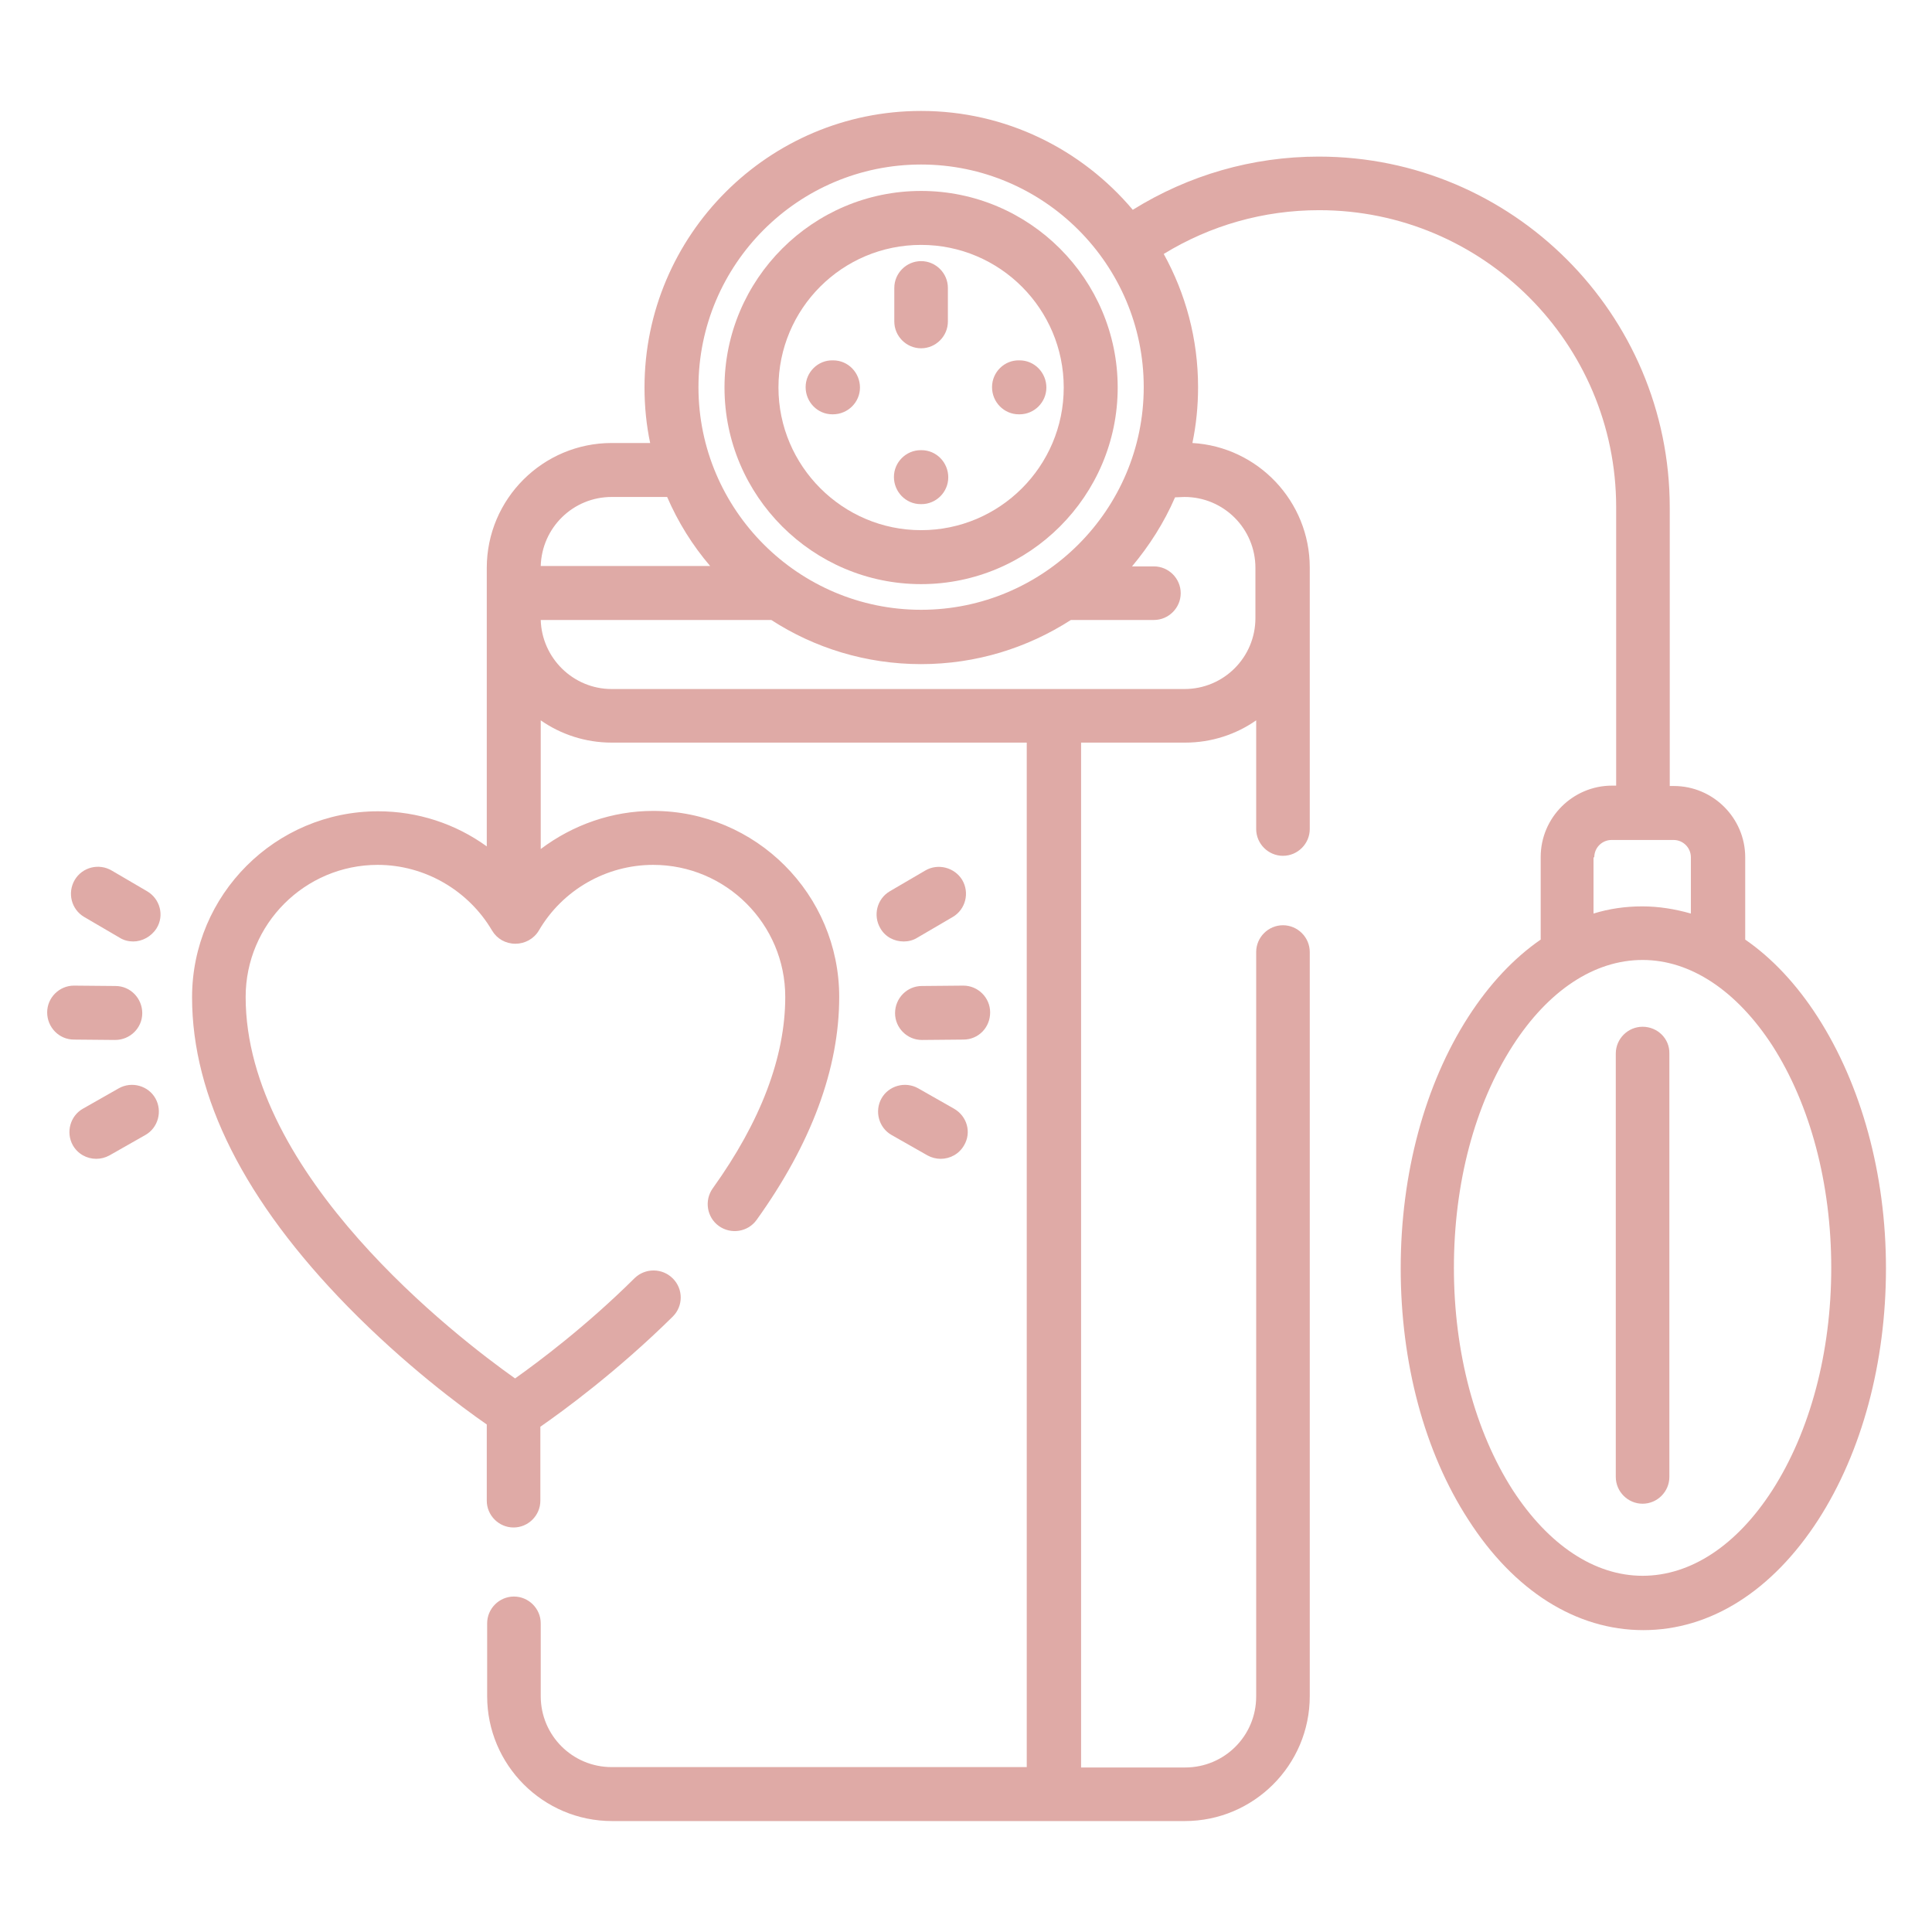 <?xml version="1.0" encoding="utf-8"?>
<!-- Generator: Adobe Illustrator 22.0.1, SVG Export Plug-In . SVG Version: 6.00 Build 0)  -->
<svg version="1.1" id="Livello_1" xmlns="http://www.w3.org/2000/svg" xmlns:xlink="http://www.w3.org/1999/xlink" x="0px" y="0px"
	 viewBox="0 0 512 512" style="enable-background:new 0 0 512 512;" xml:space="preserve">
<style type="text/css">
	.st0{fill:#DFAAA6;}
</style>
<g>
	<path class="st0" d="M481.7,269.5c-5.6-8.7-12.1-15.6-19.2-20.5v-21.8c0-10.4-8.5-18.9-18.9-18.9h-1.1v-73.8c0-51.3-41.7-93-93-93
		c-17.6,0-34.5,4.9-49.3,14.1c-13.5-16-33.6-26.2-56.1-26.2c-40.4,0-73.3,32.9-73.3,73.3c0,5,0.5,10,1.5,14.7h-10.2
		c-18.2,0-33.1,14.8-33.1,33.1v73.8c-8.3-6-18.3-9.3-28.8-9.3c-27.2,0-49.3,22.1-49.3,49.3c0,26.4,13.9,54,41.3,82
		c15.1,15.4,30,26.5,36.8,31.2v20.2c0,3.9,3.2,7.1,7.1,7.1c3.9,0,7.1-3.2,7.1-7.1v-19.6c5.9-4.1,20.2-14.5,35.1-29.2
		c2.8-2.8,2.8-7.3,0-10.1c-2.8-2.8-7.3-2.8-10.1-0.1c-12.9,12.8-25.5,22.2-31.7,26.6c-15.4-10.9-71.4-53.9-71.4-101.1
		c0-19.3,15.7-35,35-35c12.4,0,24,6.7,30.3,17.4c1.3,2.2,3.6,3.5,6.2,3.5c2.5,0,4.9-1.3,6.2-3.5c6.3-10.8,17.9-17.4,30.3-17.4
		c19.3,0,35,15.7,35,35c0,15.9-6.5,33-19.2,50.7c-2.3,3.2-1.6,7.7,1.6,10c3.2,2.3,7.7,1.6,10-1.6c14.5-20.2,21.9-40.1,21.9-59.1
		c0-27.2-22.1-49.3-49.3-49.3c-10.9,0-21.3,3.7-29.8,10.1v-34.1c5.3,3.7,11.8,5.9,18.8,5.9h110v271.5h-110
		c-10.4,0-18.8-8.4-18.8-18.8v-19.3c0-3.9-3.2-7.1-7.1-7.1c-3.9,0-7.1,3.2-7.1,7.1v19.3c0,18.2,14.8,33.1,33.1,33.1h151.8
		c18.2,0,33.1-14.8,33.1-33.1V252.3c0-3.9-3.2-7.1-7.1-7.1s-7.1,3.2-7.1,7.1v197.3c0,10.4-8.4,18.8-18.8,18.8h-27.6V196.8h27.6
		c7,0,13.5-2.2,18.8-5.9v28.8c0,3.9,3.2,7.1,7.1,7.1s7.1-3.2,7.1-7.1v-69.3c0-17.6-13.8-32-31.1-33c1-4.8,1.5-9.7,1.5-14.8
		c0-12.8-3.3-24.8-9.1-35.3c12.4-7.6,26.5-11.6,41.2-11.6c43.4,0,78.7,35.3,78.7,78.7v73.8h-1.1c-10.4,0-18.9,8.5-18.9,18.9V249
		c-7.1,4.9-13.6,11.8-19.2,20.5c-11.5,17.9-17.9,41.5-17.9,66.6s6.3,48.7,17.9,66.6c12.1,18.9,28.6,29.3,46.4,29.3
		c17.8,0,34.2-10.4,46.4-29.3c11.5-17.9,17.9-41.5,17.9-66.6S493.2,287.4,481.7,269.5z M244.1,43.6c32.5,0,59,26.5,59,59
		c0,32.5-26.5,59-59,59s-59-26.5-59-59C185.1,70.1,211.5,43.6,244.1,43.6z M162.1,131.7h14.7c2.9,6.7,6.7,12.8,11.4,18.3h-44.9
		C143.6,139.8,151.9,131.7,162.1,131.7z M313.9,131.7c10.4,0,18.8,8.4,18.8,18.8v13.3c0,10.4-8.4,18.8-18.8,18.8H162.1
		c-10.2,0-18.5-8.2-18.8-18.3h61.1c11.4,7.4,25.1,11.7,39.7,11.7s28.2-4.3,39.7-11.7h22c3.9,0,7.1-3.2,7.1-7.1
		c0-3.9-3.2-7.1-7.1-7.1H300c4.6-5.5,8.5-11.6,11.4-18.3L313.9,131.7L313.9,131.7z M422.5,227.2c0-2.6,2.1-4.6,4.6-4.6h16.4
		c2.6,0,4.6,2.1,4.6,4.6v14.9c-4.2-1.2-8.5-1.9-12.9-1.9c-4.4,0-8.7,0.6-12.9,1.9V227.2z M469.7,394.9
		c-9.4,14.6-21.6,22.7-34.4,22.7c-12.7,0-24.9-8.1-34.4-22.7c-10-15.6-15.6-36.5-15.6-58.9s5.5-43.2,15.6-58.9
		c9.4-14.6,21.6-22.7,34.4-22.7c12.7,0,24.9,8.1,34.4,22.7c10,15.6,15.6,36.5,15.6,58.9S479.7,379.3,469.7,394.9z"/>
	<path class="st0" d="M244.1,154.8c28.7,0,52.1-23.4,52.1-52.1s-23.4-52.1-52.1-52.1c-28.7,0-52.1,23.4-52.1,52.1
		S215.4,154.8,244.1,154.8z M244.1,64.9c20.9,0,37.8,17,37.8,37.8c0,20.9-17,37.8-37.8,37.8s-37.8-17-37.8-37.8
		C206.3,81.8,223.2,64.9,244.1,64.9z"/>
	<path class="st0" d="M244.1,92.3c3.9,0,7.1-3.2,7.1-7.1v-8.9c0-3.9-3.2-7.1-7.1-7.1c-3.9,0-7.1,3.2-7.1,7.1v8.9
		C237,89.1,240.2,92.3,244.1,92.3z"/>
	<path class="st0" d="M270,109.8h0.1h0.1c3.9,0,7.1-3.2,7.1-7.1c0-3.9-3.1-7.2-7.1-7.2h-0.1c-3.9-0.1-7.2,3.1-7.2,7.1
		C262.9,106.6,266.1,109.8,270,109.8z"/>
	<path class="st0" d="M244,133.6l0.1,0h0.1c3.9,0,7.1-3.2,7.1-7.1c0-3.9-3.1-7.2-7.1-7.2l-0.1,0c0,0,0,0-0.1,0
		c-3.9,0-7.1,3.2-7.1,7.1C236.9,130.3,240,133.6,244,133.6z"/>
	<path class="st0" d="M220.7,109.8L220.7,109.8c4,0,7.2-3.2,7.2-7.1c0-3.9-3.1-7.2-7.1-7.2h-0.1c-3.9-0.1-7.2,3.1-7.2,7.1
		c0,3.9,3.1,7.2,7.1,7.2L220.7,109.8z"/>
	<path class="st0" d="M435.3,272.1c-3.9,0-7.1,3.2-7.1,7.1v112.2c0,3.9,3.2,7.1,7.1,7.1c3.9,0,7.1-3.2,7.1-7.1V279.2
		C442.5,275.3,439.3,272.1,435.3,272.1z"/>
	<path class="st0" d="M30.5,275.6L30.5,275.6c4,0,7.2-3.2,7.2-7.1c0-3.9-3.1-7.2-7.1-7.2l-10.9-0.1c0,0,0,0-0.1,0
		c-3.9,0-7.1,3.2-7.1,7.1c0,3.9,3.1,7.2,7.1,7.2L30.5,275.6z"/>
	<path class="st0" d="M31.5,288.4l-9.5,5.4c-3.4,1.9-4.6,6.3-2.7,9.7c1.3,2.3,3.7,3.6,6.2,3.6c1.2,0,2.4-0.3,3.5-0.9l9.5-5.4
		c3.4-1.9,4.6-6.3,2.7-9.7C39.3,287.7,34.9,286.5,31.5,288.4z"/>
	<path class="st0" d="M39,236.2l-9.4-5.5c-3.4-2-7.8-0.9-9.8,2.5c-2,3.4-0.9,7.8,2.5,9.8l9.4,5.5c1.1,0.7,2.4,1,3.6,1
		c2.4,0,4.8-1.3,6.2-3.5C43.6,242.6,42.4,238.2,39,236.2z"/>
	<path class="st0" d="M262.4,268.3c0-3.9-3.2-7.1-7.1-7.1c0,0,0,0-0.1,0l-10.9,0.1c-3.9,0-7.1,3.2-7.1,7.2c0,3.9,3.2,7.1,7.1,7.1
		h0.1l10.9-0.1C259.3,275.5,262.4,272.3,262.4,268.3z"/>
	<path class="st0" d="M252.8,293.8l-9.5-5.4c-3.4-1.9-7.8-0.7-9.7,2.7c-1.9,3.4-0.7,7.8,2.7,9.7l9.5,5.4c1.1,0.6,2.3,0.9,3.5,0.9
		c2.5,0,4.9-1.3,6.2-3.6C257.5,300.1,256.3,295.8,252.8,293.8z"/>
	<path class="st0" d="M245.2,230.7l-9.4,5.5c-3.4,2-4.5,6.4-2.5,9.8c1.3,2.3,3.7,3.5,6.2,3.5c1.2,0,2.5-0.3,3.6-1l9.4-5.5
		c3.4-2,4.5-6.4,2.5-9.8C253,229.9,248.6,228.7,245.2,230.7z"/>
</g>
</svg>
